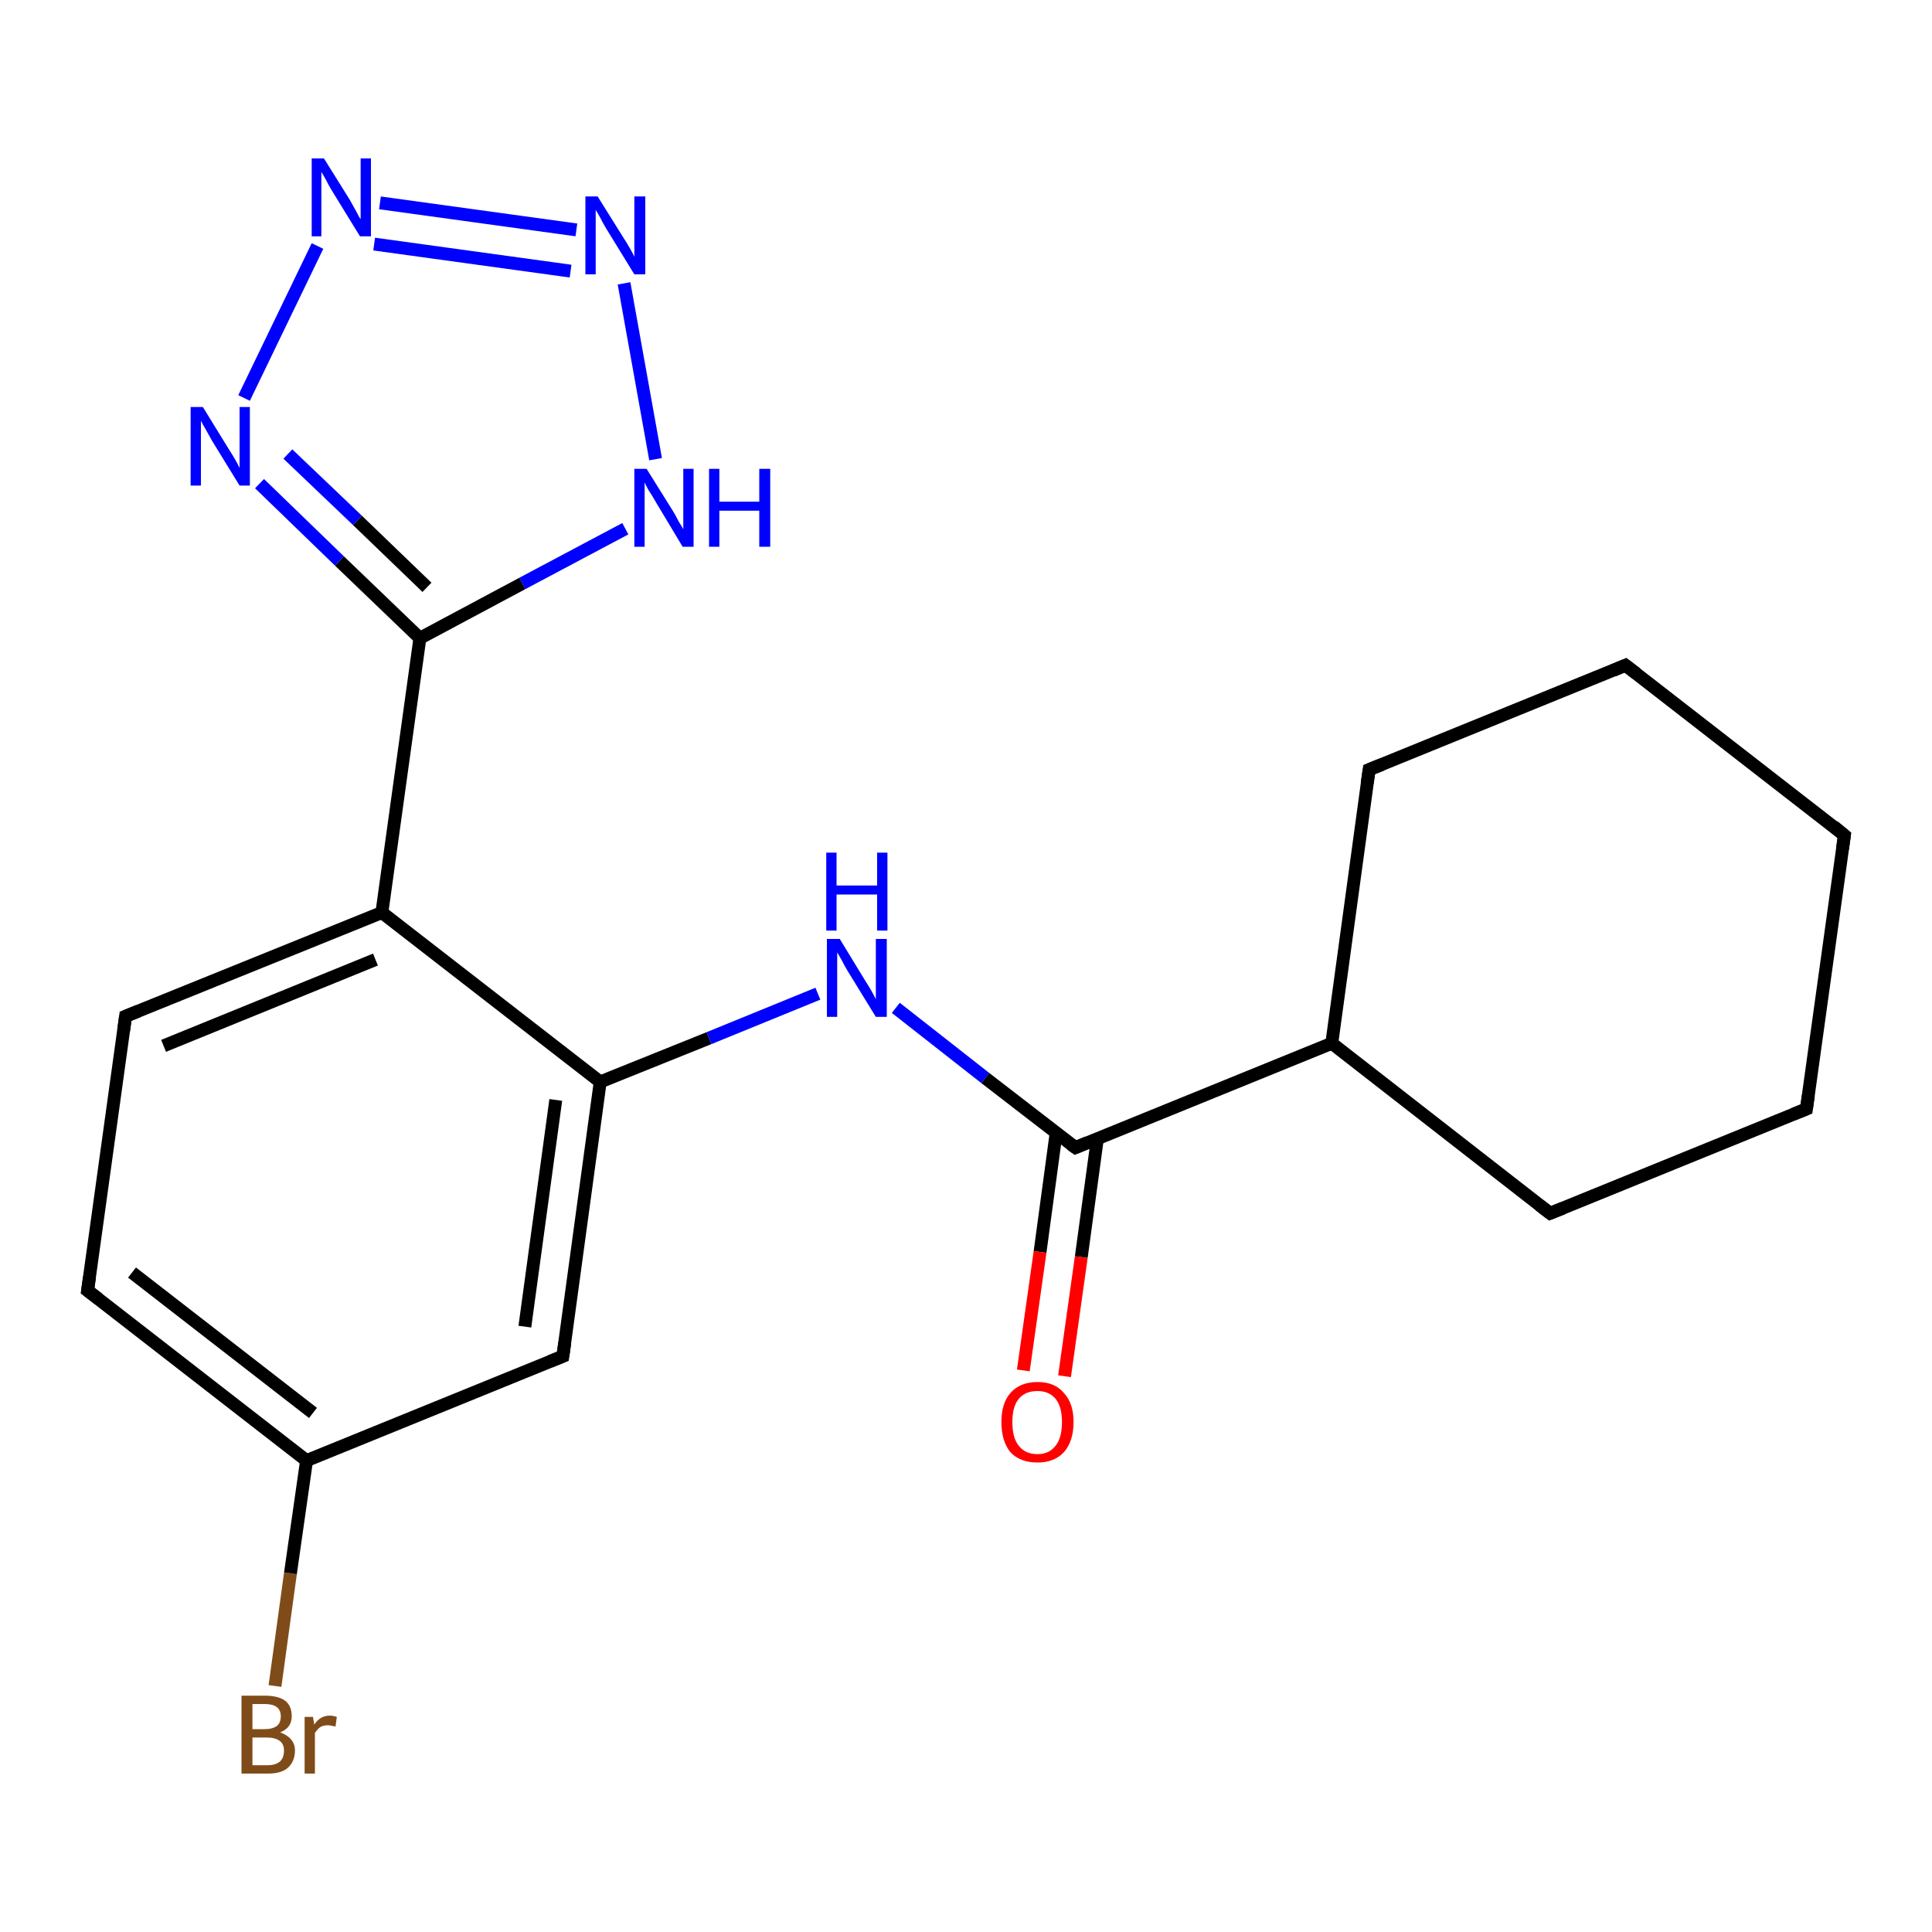 <?xml version='1.0' encoding='iso-8859-1'?>
<svg version='1.1' baseProfile='full'
              xmlns='http://www.w3.org/2000/svg'
                      xmlns:rdkit='http://www.rdkit.org/xml'
                      xmlns:xlink='http://www.w3.org/1999/xlink'
                  xml:space='preserve'
width='300px' height='300px' viewBox='0 0 300 300'>
<!-- END OF HEADER -->
<rect style='opacity:1.0;fill:#FFFFFF;stroke:none' width='300.0' height='300.0' x='0.0' y='0.0'> </rect>
<path class='bond-0 atom-0 atom-1' d='M 42.7,261.8 L 45.1,244.3' style='fill:none;fill-rule:evenodd;stroke:#7F4C19;stroke-width:2.0px;stroke-linecap:butt;stroke-linejoin:miter;stroke-opacity:1' />
<path class='bond-0 atom-0 atom-1' d='M 45.1,244.3 L 47.6,226.8' style='fill:none;fill-rule:evenodd;stroke:#000000;stroke-width:2.0px;stroke-linecap:butt;stroke-linejoin:miter;stroke-opacity:1' />
<path class='bond-1 atom-1 atom-2' d='M 47.6,226.8 L 13.6,200.4' style='fill:none;fill-rule:evenodd;stroke:#000000;stroke-width:2.0px;stroke-linecap:butt;stroke-linejoin:miter;stroke-opacity:1' />
<path class='bond-1 atom-1 atom-2' d='M 48.6,219.4 L 20.5,197.6' style='fill:none;fill-rule:evenodd;stroke:#000000;stroke-width:2.0px;stroke-linecap:butt;stroke-linejoin:miter;stroke-opacity:1' />
<path class='bond-2 atom-2 atom-3' d='M 13.6,200.4 L 19.5,157.8' style='fill:none;fill-rule:evenodd;stroke:#000000;stroke-width:2.0px;stroke-linecap:butt;stroke-linejoin:miter;stroke-opacity:1' />
<path class='bond-3 atom-3 atom-4' d='M 19.5,157.8 L 59.3,141.7' style='fill:none;fill-rule:evenodd;stroke:#000000;stroke-width:2.0px;stroke-linecap:butt;stroke-linejoin:miter;stroke-opacity:1' />
<path class='bond-3 atom-3 atom-4' d='M 25.4,162.4 L 58.3,149.0' style='fill:none;fill-rule:evenodd;stroke:#000000;stroke-width:2.0px;stroke-linecap:butt;stroke-linejoin:miter;stroke-opacity:1' />
<path class='bond-4 atom-4 atom-5' d='M 59.3,141.7 L 65.2,99.1' style='fill:none;fill-rule:evenodd;stroke:#000000;stroke-width:2.0px;stroke-linecap:butt;stroke-linejoin:miter;stroke-opacity:1' />
<path class='bond-5 atom-5 atom-6' d='M 65.2,99.1 L 52.7,87.1' style='fill:none;fill-rule:evenodd;stroke:#000000;stroke-width:2.0px;stroke-linecap:butt;stroke-linejoin:miter;stroke-opacity:1' />
<path class='bond-5 atom-5 atom-6' d='M 52.7,87.1 L 40.3,75.1' style='fill:none;fill-rule:evenodd;stroke:#0000FF;stroke-width:2.0px;stroke-linecap:butt;stroke-linejoin:miter;stroke-opacity:1' />
<path class='bond-5 atom-5 atom-6' d='M 66.3,91.2 L 55.5,80.8' style='fill:none;fill-rule:evenodd;stroke:#000000;stroke-width:2.0px;stroke-linecap:butt;stroke-linejoin:miter;stroke-opacity:1' />
<path class='bond-5 atom-5 atom-6' d='M 55.5,80.8 L 44.7,70.5' style='fill:none;fill-rule:evenodd;stroke:#0000FF;stroke-width:2.0px;stroke-linecap:butt;stroke-linejoin:miter;stroke-opacity:1' />
<path class='bond-6 atom-6 atom-7' d='M 37.9,61.8 L 49.3,38.2' style='fill:none;fill-rule:evenodd;stroke:#0000FF;stroke-width:2.0px;stroke-linecap:butt;stroke-linejoin:miter;stroke-opacity:1' />
<path class='bond-7 atom-7 atom-8' d='M 59.0,31.5 L 89.5,35.7' style='fill:none;fill-rule:evenodd;stroke:#0000FF;stroke-width:2.0px;stroke-linecap:butt;stroke-linejoin:miter;stroke-opacity:1' />
<path class='bond-7 atom-7 atom-8' d='M 58.1,37.9 L 88.6,42.1' style='fill:none;fill-rule:evenodd;stroke:#0000FF;stroke-width:2.0px;stroke-linecap:butt;stroke-linejoin:miter;stroke-opacity:1' />
<path class='bond-8 atom-8 atom-9' d='M 96.9,44.0 L 101.8,71.3' style='fill:none;fill-rule:evenodd;stroke:#0000FF;stroke-width:2.0px;stroke-linecap:butt;stroke-linejoin:miter;stroke-opacity:1' />
<path class='bond-9 atom-4 atom-10' d='M 59.3,141.7 L 93.2,168.0' style='fill:none;fill-rule:evenodd;stroke:#000000;stroke-width:2.0px;stroke-linecap:butt;stroke-linejoin:miter;stroke-opacity:1' />
<path class='bond-10 atom-10 atom-11' d='M 93.2,168.0 L 110.1,161.2' style='fill:none;fill-rule:evenodd;stroke:#000000;stroke-width:2.0px;stroke-linecap:butt;stroke-linejoin:miter;stroke-opacity:1' />
<path class='bond-10 atom-10 atom-11' d='M 110.1,161.2 L 127.0,154.3' style='fill:none;fill-rule:evenodd;stroke:#0000FF;stroke-width:2.0px;stroke-linecap:butt;stroke-linejoin:miter;stroke-opacity:1' />
<path class='bond-11 atom-11 atom-12' d='M 139.1,156.5 L 153.0,167.4' style='fill:none;fill-rule:evenodd;stroke:#0000FF;stroke-width:2.0px;stroke-linecap:butt;stroke-linejoin:miter;stroke-opacity:1' />
<path class='bond-11 atom-11 atom-12' d='M 153.0,167.4 L 167.0,178.2' style='fill:none;fill-rule:evenodd;stroke:#000000;stroke-width:2.0px;stroke-linecap:butt;stroke-linejoin:miter;stroke-opacity:1' />
<path class='bond-12 atom-12 atom-13' d='M 164.0,175.9 L 161.5,194.4' style='fill:none;fill-rule:evenodd;stroke:#000000;stroke-width:2.0px;stroke-linecap:butt;stroke-linejoin:miter;stroke-opacity:1' />
<path class='bond-12 atom-12 atom-13' d='M 161.5,194.4 L 158.9,212.8' style='fill:none;fill-rule:evenodd;stroke:#FF0000;stroke-width:2.0px;stroke-linecap:butt;stroke-linejoin:miter;stroke-opacity:1' />
<path class='bond-12 atom-12 atom-13' d='M 170.4,176.8 L 167.9,195.2' style='fill:none;fill-rule:evenodd;stroke:#000000;stroke-width:2.0px;stroke-linecap:butt;stroke-linejoin:miter;stroke-opacity:1' />
<path class='bond-12 atom-12 atom-13' d='M 167.9,195.2 L 165.3,213.7' style='fill:none;fill-rule:evenodd;stroke:#FF0000;stroke-width:2.0px;stroke-linecap:butt;stroke-linejoin:miter;stroke-opacity:1' />
<path class='bond-13 atom-12 atom-14' d='M 167.0,178.2 L 206.8,162.0' style='fill:none;fill-rule:evenodd;stroke:#000000;stroke-width:2.0px;stroke-linecap:butt;stroke-linejoin:miter;stroke-opacity:1' />
<path class='bond-14 atom-14 atom-15' d='M 206.8,162.0 L 240.7,188.4' style='fill:none;fill-rule:evenodd;stroke:#000000;stroke-width:2.0px;stroke-linecap:butt;stroke-linejoin:miter;stroke-opacity:1' />
<path class='bond-15 atom-15 atom-16' d='M 240.7,188.4 L 280.5,172.2' style='fill:none;fill-rule:evenodd;stroke:#000000;stroke-width:2.0px;stroke-linecap:butt;stroke-linejoin:miter;stroke-opacity:1' />
<path class='bond-16 atom-16 atom-17' d='M 280.5,172.2 L 286.4,129.7' style='fill:none;fill-rule:evenodd;stroke:#000000;stroke-width:2.0px;stroke-linecap:butt;stroke-linejoin:miter;stroke-opacity:1' />
<path class='bond-17 atom-17 atom-18' d='M 286.4,129.7 L 252.4,103.3' style='fill:none;fill-rule:evenodd;stroke:#000000;stroke-width:2.0px;stroke-linecap:butt;stroke-linejoin:miter;stroke-opacity:1' />
<path class='bond-18 atom-18 atom-19' d='M 252.4,103.3 L 212.6,119.5' style='fill:none;fill-rule:evenodd;stroke:#000000;stroke-width:2.0px;stroke-linecap:butt;stroke-linejoin:miter;stroke-opacity:1' />
<path class='bond-19 atom-10 atom-20' d='M 93.2,168.0 L 87.4,210.6' style='fill:none;fill-rule:evenodd;stroke:#000000;stroke-width:2.0px;stroke-linecap:butt;stroke-linejoin:miter;stroke-opacity:1' />
<path class='bond-19 atom-10 atom-20' d='M 86.3,170.8 L 81.5,206.0' style='fill:none;fill-rule:evenodd;stroke:#000000;stroke-width:2.0px;stroke-linecap:butt;stroke-linejoin:miter;stroke-opacity:1' />
<path class='bond-20 atom-20 atom-1' d='M 87.4,210.6 L 47.6,226.8' style='fill:none;fill-rule:evenodd;stroke:#000000;stroke-width:2.0px;stroke-linecap:butt;stroke-linejoin:miter;stroke-opacity:1' />
<path class='bond-21 atom-9 atom-5' d='M 97.1,82.1 L 81.1,90.6' style='fill:none;fill-rule:evenodd;stroke:#0000FF;stroke-width:2.0px;stroke-linecap:butt;stroke-linejoin:miter;stroke-opacity:1' />
<path class='bond-21 atom-9 atom-5' d='M 81.1,90.6 L 65.2,99.1' style='fill:none;fill-rule:evenodd;stroke:#000000;stroke-width:2.0px;stroke-linecap:butt;stroke-linejoin:miter;stroke-opacity:1' />
<path class='bond-22 atom-19 atom-14' d='M 212.6,119.5 L 206.8,162.0' style='fill:none;fill-rule:evenodd;stroke:#000000;stroke-width:2.0px;stroke-linecap:butt;stroke-linejoin:miter;stroke-opacity:1' />
<path d='M 15.3,201.7 L 13.6,200.4 L 13.9,198.3' style='fill:none;stroke:#000000;stroke-width:2.0px;stroke-linecap:butt;stroke-linejoin:miter;stroke-opacity:1;' />
<path d='M 19.2,160.0 L 19.5,157.8 L 21.5,157.0' style='fill:none;stroke:#000000;stroke-width:2.0px;stroke-linecap:butt;stroke-linejoin:miter;stroke-opacity:1;' />
<path d='M 166.3,177.7 L 167.0,178.2 L 168.9,177.4' style='fill:none;stroke:#000000;stroke-width:2.0px;stroke-linecap:butt;stroke-linejoin:miter;stroke-opacity:1;' />
<path d='M 239.0,187.1 L 240.7,188.4 L 242.7,187.6' style='fill:none;stroke:#000000;stroke-width:2.0px;stroke-linecap:butt;stroke-linejoin:miter;stroke-opacity:1;' />
<path d='M 278.5,173.0 L 280.5,172.2 L 280.8,170.1' style='fill:none;stroke:#000000;stroke-width:2.0px;stroke-linecap:butt;stroke-linejoin:miter;stroke-opacity:1;' />
<path d='M 286.1,131.8 L 286.4,129.7 L 284.7,128.3' style='fill:none;stroke:#000000;stroke-width:2.0px;stroke-linecap:butt;stroke-linejoin:miter;stroke-opacity:1;' />
<path d='M 254.1,104.6 L 252.4,103.3 L 250.5,104.1' style='fill:none;stroke:#000000;stroke-width:2.0px;stroke-linecap:butt;stroke-linejoin:miter;stroke-opacity:1;' />
<path d='M 214.6,118.7 L 212.6,119.5 L 212.3,121.6' style='fill:none;stroke:#000000;stroke-width:2.0px;stroke-linecap:butt;stroke-linejoin:miter;stroke-opacity:1;' />
<path d='M 87.7,208.5 L 87.4,210.6 L 85.4,211.4' style='fill:none;stroke:#000000;stroke-width:2.0px;stroke-linecap:butt;stroke-linejoin:miter;stroke-opacity:1;' />
<path class='atom-0' d='M 43.5 269.0
Q 44.6 269.4, 45.2 270.1
Q 45.8 270.8, 45.8 271.8
Q 45.8 273.5, 44.7 274.5
Q 43.7 275.4, 41.6 275.4
L 37.5 275.4
L 37.5 263.3
L 41.1 263.3
Q 43.2 263.3, 44.3 264.1
Q 45.3 264.9, 45.3 266.5
Q 45.3 268.3, 43.5 269.0
M 39.2 264.6
L 39.2 268.5
L 41.1 268.5
Q 42.3 268.5, 43.0 268.0
Q 43.6 267.5, 43.6 266.5
Q 43.6 264.6, 41.1 264.6
L 39.2 264.6
M 41.6 274.1
Q 42.8 274.1, 43.5 273.5
Q 44.1 272.9, 44.1 271.8
Q 44.1 270.8, 43.4 270.3
Q 42.7 269.8, 41.4 269.8
L 39.2 269.8
L 39.2 274.1
L 41.6 274.1
' fill='#7F4C19'/>
<path class='atom-0' d='M 48.6 266.6
L 48.8 267.8
Q 49.7 266.4, 51.2 266.4
Q 51.7 266.4, 52.3 266.6
L 52.1 268.1
Q 51.3 267.9, 50.9 267.9
Q 50.2 267.9, 49.7 268.2
Q 49.3 268.5, 48.9 269.1
L 48.9 275.4
L 47.3 275.4
L 47.3 266.6
L 48.6 266.6
' fill='#7F4C19'/>
<path class='atom-6' d='M 31.5 63.2
L 35.5 69.7
Q 35.9 70.3, 36.6 71.5
Q 37.2 72.6, 37.2 72.7
L 37.2 63.2
L 38.8 63.2
L 38.8 75.4
L 37.2 75.4
L 32.9 68.4
Q 32.4 67.5, 31.9 66.6
Q 31.3 65.6, 31.2 65.3
L 31.2 75.4
L 29.6 75.4
L 29.6 63.2
L 31.5 63.2
' fill='#0000FF'/>
<path class='atom-7' d='M 50.3 24.6
L 54.3 31.0
Q 54.7 31.7, 55.3 32.8
Q 55.9 34.0, 56.0 34.0
L 56.0 24.6
L 57.6 24.6
L 57.6 36.7
L 55.9 36.7
L 51.6 29.7
Q 51.1 28.9, 50.6 27.9
Q 50.1 27.0, 49.9 26.7
L 49.9 36.7
L 48.4 36.7
L 48.4 24.6
L 50.3 24.6
' fill='#0000FF'/>
<path class='atom-8' d='M 92.8 30.5
L 96.8 36.9
Q 97.2 37.5, 97.9 38.7
Q 98.5 39.8, 98.5 39.9
L 98.5 30.5
L 100.2 30.5
L 100.2 42.6
L 98.5 42.6
L 94.2 35.6
Q 93.7 34.8, 93.2 33.8
Q 92.7 32.9, 92.5 32.6
L 92.5 42.6
L 90.9 42.6
L 90.9 30.5
L 92.8 30.5
' fill='#0000FF'/>
<path class='atom-9' d='M 100.4 72.8
L 104.4 79.2
Q 104.8 79.8, 105.4 81.0
Q 106.1 82.1, 106.1 82.2
L 106.1 72.8
L 107.7 72.8
L 107.7 84.9
L 106.0 84.9
L 101.8 77.9
Q 101.3 77.0, 100.7 76.1
Q 100.2 75.2, 100.1 74.9
L 100.1 84.9
L 98.5 84.9
L 98.5 72.8
L 100.4 72.8
' fill='#0000FF'/>
<path class='atom-9' d='M 110.1 72.8
L 111.7 72.8
L 111.7 77.9
L 117.9 77.9
L 117.9 72.8
L 119.6 72.8
L 119.6 84.9
L 117.9 84.9
L 117.9 79.3
L 111.7 79.3
L 111.7 84.9
L 110.1 84.9
L 110.1 72.8
' fill='#0000FF'/>
<path class='atom-11' d='M 130.4 145.8
L 134.3 152.2
Q 134.7 152.8, 135.4 154.0
Q 136.0 155.1, 136.0 155.2
L 136.0 145.8
L 137.7 145.8
L 137.7 157.9
L 136.0 157.9
L 131.7 150.9
Q 131.2 150.1, 130.7 149.1
Q 130.2 148.2, 130.0 147.9
L 130.0 157.9
L 128.4 157.9
L 128.4 145.8
L 130.4 145.8
' fill='#0000FF'/>
<path class='atom-11' d='M 128.3 132.4
L 129.9 132.4
L 129.9 137.5
L 136.2 137.5
L 136.2 132.4
L 137.8 132.4
L 137.8 144.5
L 136.2 144.5
L 136.2 138.9
L 129.9 138.9
L 129.9 144.5
L 128.3 144.5
L 128.3 132.4
' fill='#0000FF'/>
<path class='atom-13' d='M 155.5 220.8
Q 155.5 217.9, 156.9 216.3
Q 158.4 214.6, 161.1 214.6
Q 163.8 214.6, 165.2 216.3
Q 166.7 217.9, 166.7 220.8
Q 166.7 223.8, 165.2 225.5
Q 163.7 227.1, 161.1 227.1
Q 158.4 227.1, 156.9 225.5
Q 155.5 223.8, 155.5 220.8
M 161.1 225.8
Q 162.9 225.8, 163.9 224.5
Q 164.9 223.3, 164.9 220.8
Q 164.9 218.4, 163.9 217.2
Q 162.9 216.0, 161.1 216.0
Q 159.2 216.0, 158.2 217.2
Q 157.2 218.4, 157.2 220.8
Q 157.2 223.3, 158.2 224.5
Q 159.2 225.8, 161.1 225.8
' fill='#FF0000'/>
</svg>
